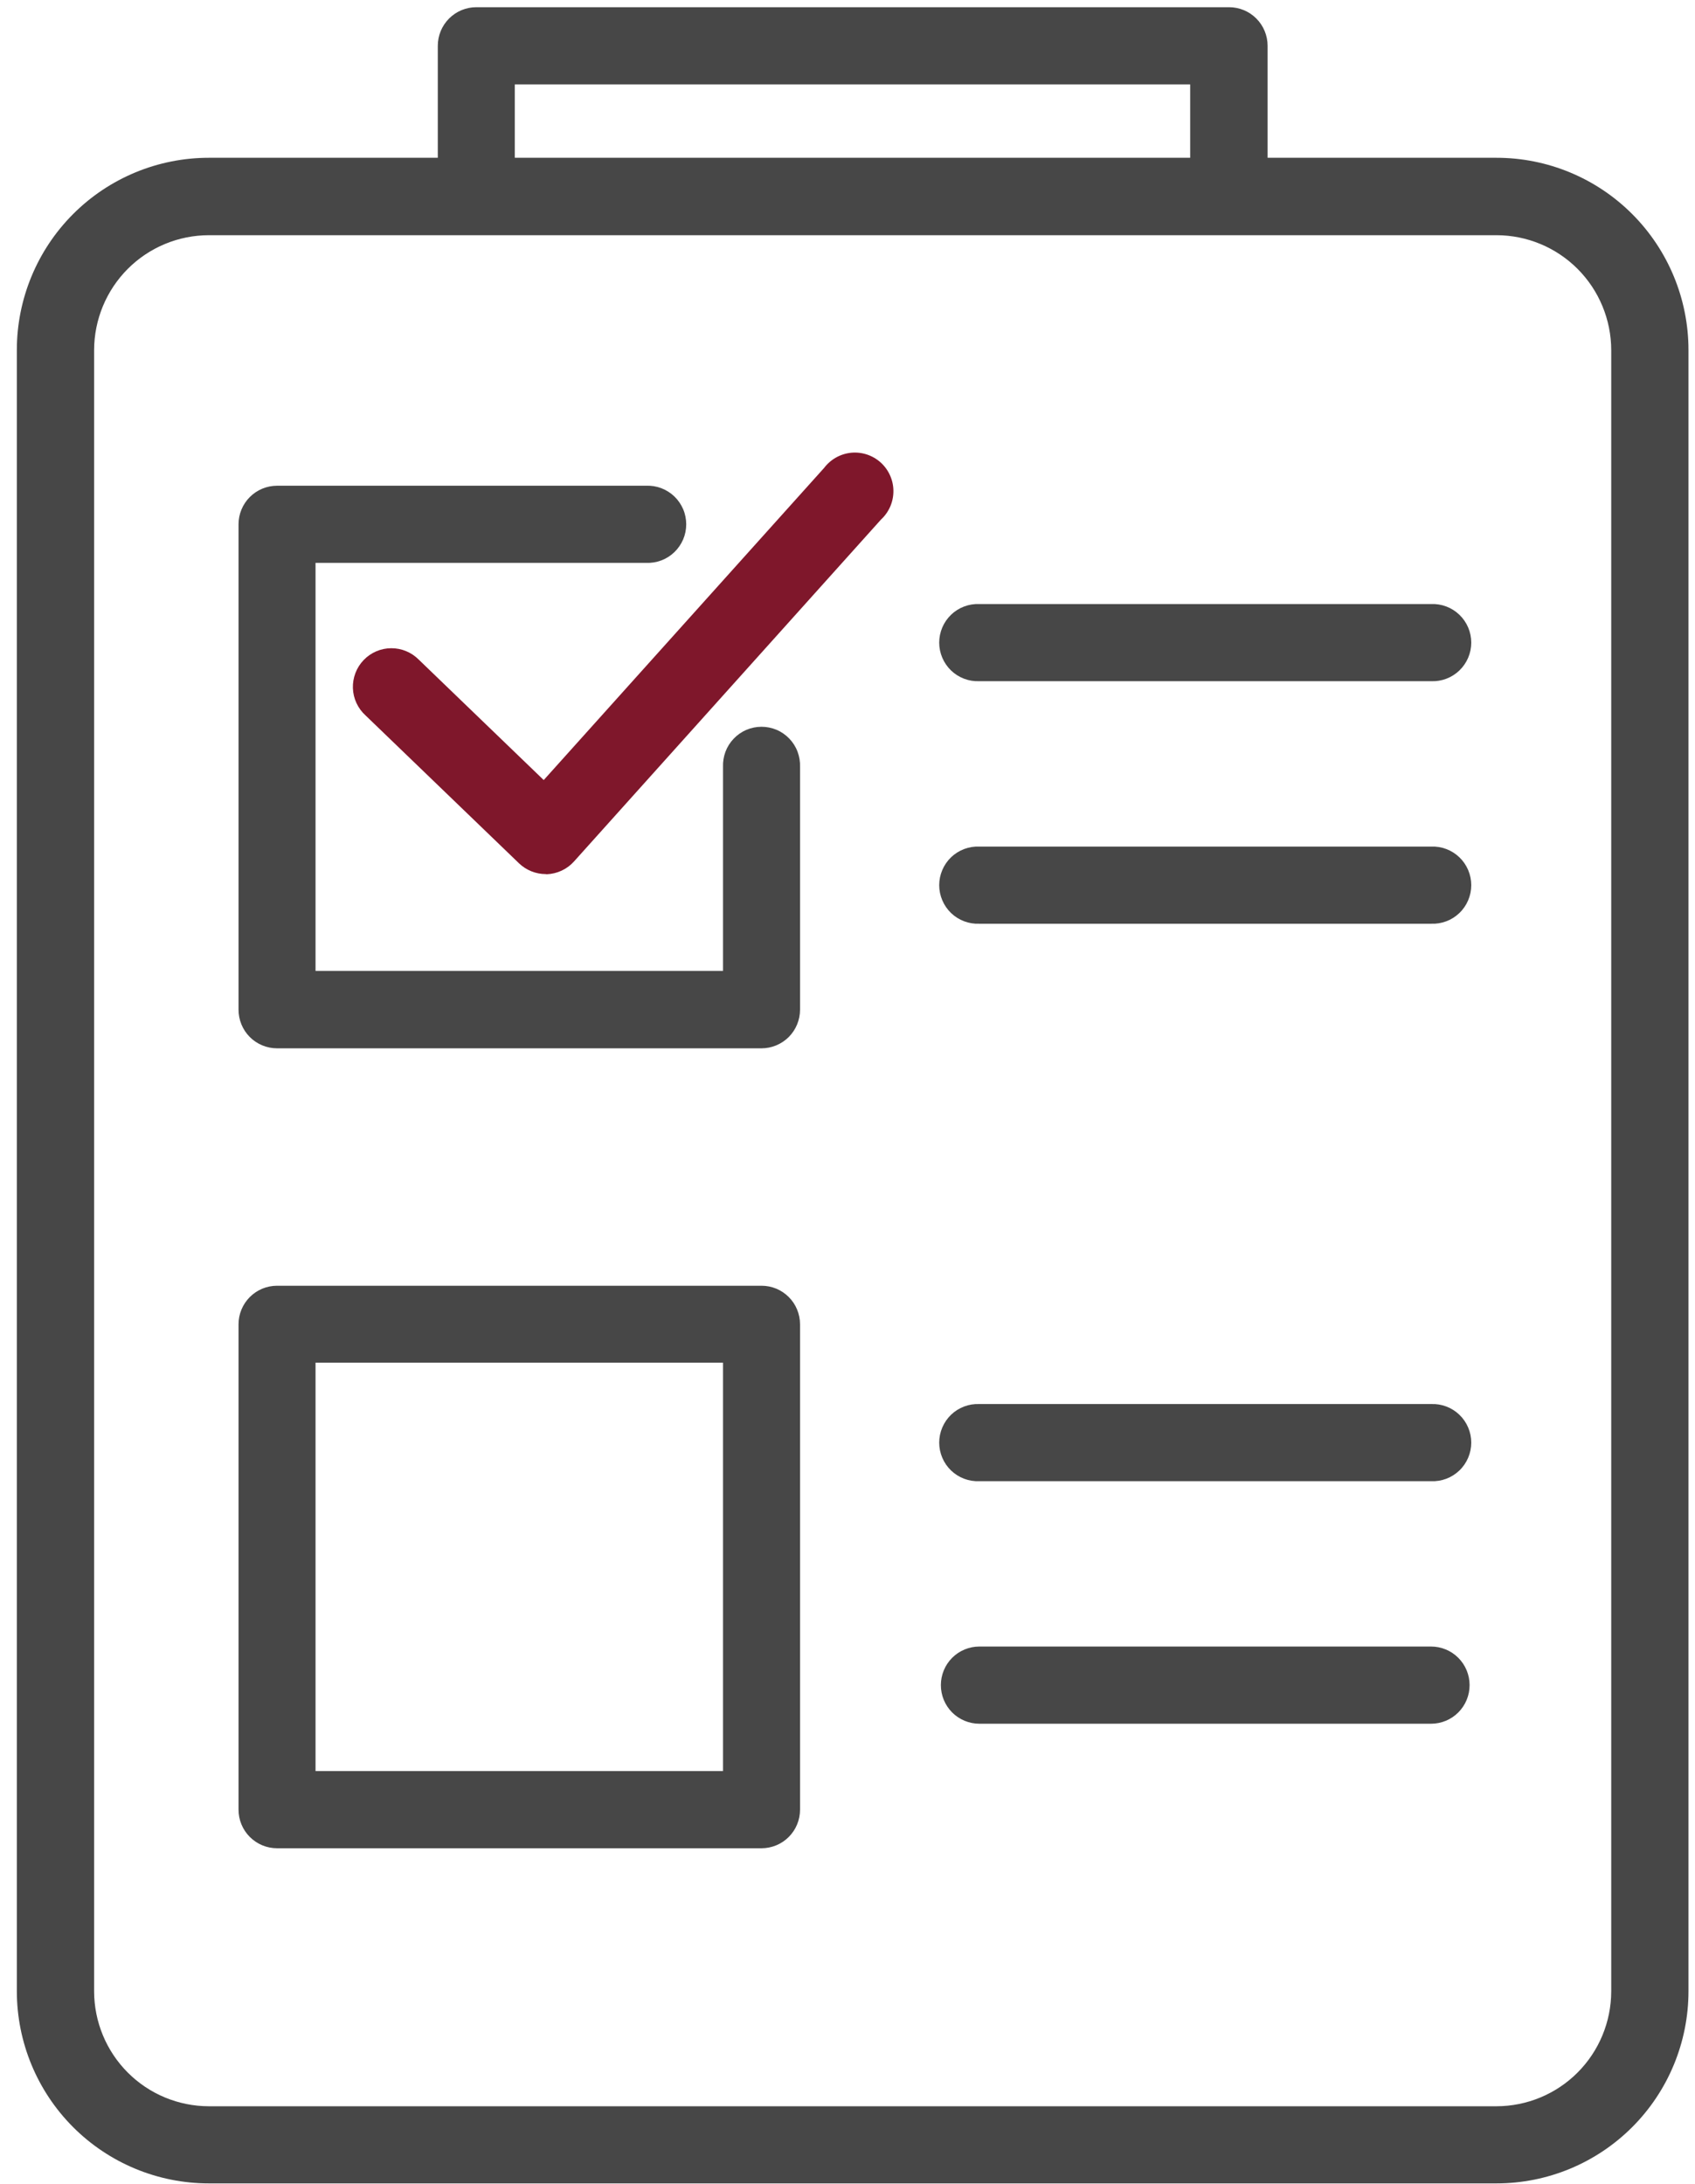 <?xml version="1.0" encoding="UTF-8"?> <svg xmlns="http://www.w3.org/2000/svg" width="59" height="76" viewBox="0 0 59 76" fill="none"><path d="M26.506 36.476H9.644C9.288 36.476 8.947 36.335 8.695 36.083C8.444 35.831 8.303 35.489 8.303 35.133V18.242C8.303 17.886 8.445 17.545 8.696 17.294C8.948 17.042 9.289 16.901 9.644 16.901H22.487C22.668 16.893 22.849 16.922 23.018 16.986C23.187 17.05 23.342 17.148 23.473 17.273C23.603 17.398 23.707 17.549 23.779 17.716C23.85 17.882 23.886 18.062 23.886 18.243C23.886 18.424 23.85 18.604 23.779 18.77C23.707 18.937 23.603 19.088 23.473 19.213C23.342 19.339 23.187 19.436 23.018 19.5C22.849 19.564 22.668 19.593 22.487 19.585H10.983V33.782H25.167V26.689C25.16 26.508 25.189 26.327 25.252 26.157C25.316 25.987 25.414 25.832 25.539 25.702C25.664 25.571 25.814 25.466 25.981 25.395C26.147 25.324 26.326 25.288 26.507 25.288C26.688 25.288 26.867 25.324 27.034 25.395C27.201 25.466 27.351 25.571 27.476 25.702C27.601 25.832 27.699 25.987 27.762 26.157C27.826 26.327 27.855 26.508 27.848 26.689V35.133C27.848 35.309 27.813 35.484 27.745 35.647C27.678 35.81 27.579 35.958 27.455 36.083C27.33 36.207 27.182 36.306 27.019 36.374C26.857 36.441 26.682 36.476 26.506 36.476Z" fill="#474747"></path><path fill-rule="evenodd" clip-rule="evenodd" d="M9.644 64.31H26.506C26.682 64.31 26.857 64.275 27.019 64.208C27.182 64.141 27.33 64.042 27.454 63.918C27.579 63.793 27.678 63.645 27.745 63.483C27.813 63.32 27.848 63.145 27.848 62.969V46.078C27.848 45.901 27.813 45.727 27.745 45.564C27.678 45.401 27.579 45.253 27.454 45.129C27.33 45.004 27.182 44.906 27.019 44.838C26.857 44.771 26.682 44.737 26.506 44.737H9.644C9.289 44.737 8.948 44.878 8.696 45.13C8.445 45.381 8.303 45.722 8.303 46.078V62.969C8.303 63.325 8.445 63.666 8.696 63.917C8.948 64.168 9.289 64.31 9.644 64.31ZM25.167 61.625H10.983V47.414H25.167V61.625Z" fill="#474747"></path><path d="M49.813 23.702H34.091C33.91 23.71 33.73 23.681 33.56 23.617C33.391 23.553 33.236 23.455 33.105 23.33C32.975 23.204 32.871 23.054 32.8 22.887C32.729 22.721 32.692 22.541 32.692 22.36C32.692 22.179 32.729 21.999 32.8 21.832C32.871 21.666 32.975 21.515 33.105 21.39C33.236 21.264 33.391 21.167 33.56 21.103C33.73 21.039 33.91 21.01 34.091 21.018H49.813C49.993 21.01 50.174 21.039 50.343 21.103C50.513 21.167 50.667 21.264 50.798 21.39C50.929 21.515 51.033 21.666 51.104 21.832C51.175 21.999 51.212 22.179 51.212 22.36C51.212 22.541 51.175 22.721 51.104 22.887C51.033 23.054 50.929 23.204 50.798 23.33C50.667 23.455 50.513 23.553 50.343 23.617C50.174 23.681 49.993 23.71 49.813 23.702Z" fill="#474747"></path><path d="M34.091 32.141H49.813C49.993 32.149 50.174 32.12 50.343 32.056C50.513 31.992 50.667 31.895 50.798 31.769C50.929 31.644 51.033 31.493 51.104 31.326C51.175 31.16 51.212 30.98 51.212 30.799C51.212 30.618 51.175 30.439 51.104 30.272C51.033 30.105 50.929 29.954 50.798 29.829C50.667 29.704 50.513 29.606 50.343 29.542C50.174 29.478 49.993 29.449 49.813 29.457H34.091C33.91 29.449 33.73 29.478 33.56 29.542C33.391 29.606 33.236 29.704 33.105 29.829C32.975 29.954 32.871 30.105 32.8 30.272C32.729 30.439 32.692 30.618 32.692 30.799C32.692 30.98 32.729 31.16 32.8 31.326C32.871 31.493 32.975 31.644 33.105 31.769C33.236 31.895 33.391 31.992 33.56 32.056C33.73 32.12 33.91 32.149 34.091 32.141Z" fill="#474747"></path><path d="M49.813 51.538H34.091C33.91 51.546 33.73 51.517 33.56 51.453C33.391 51.389 33.236 51.291 33.105 51.166C32.975 51.041 32.871 50.89 32.8 50.723C32.729 50.556 32.692 50.377 32.692 50.196C32.692 50.015 32.729 49.835 32.8 49.669C32.871 49.502 32.975 49.351 33.105 49.226C33.236 49.1 33.391 49.003 33.56 48.939C33.73 48.875 33.91 48.846 34.091 48.854H49.813C49.993 48.846 50.174 48.875 50.343 48.939C50.513 49.003 50.667 49.1 50.798 49.226C50.929 49.351 51.033 49.502 51.104 49.669C51.175 49.835 51.212 50.015 51.212 50.196C51.212 50.377 51.175 50.556 51.104 50.723C51.033 50.89 50.929 51.041 50.798 51.166C50.667 51.291 50.513 51.389 50.343 51.453C50.174 51.517 49.993 51.546 49.813 51.538Z" fill="#474747"></path><path d="M34.091 59.977H49.813C50.168 59.977 50.51 59.836 50.761 59.584C51.013 59.332 51.154 58.99 51.154 58.634C51.154 58.278 51.013 57.936 50.761 57.684C50.51 57.432 50.168 57.291 49.813 57.291H34.091C33.735 57.291 33.394 57.432 33.142 57.684C32.891 57.936 32.75 58.278 32.75 58.634C32.75 58.99 32.891 59.332 33.142 59.584C33.394 59.836 33.735 59.977 34.091 59.977Z" fill="#474747"></path><path fill-rule="evenodd" clip-rule="evenodd" d="M15.239 5.49V1.594C15.239 1.238 15.38 0.896 15.632 0.644C15.883 0.392 16.224 0.251 16.58 0.251H42.782C43.138 0.251 43.479 0.392 43.73 0.644C43.982 0.896 44.123 1.238 44.123 1.594V5.49H52.092C53.864 5.49 55.563 6.195 56.816 7.45C58.069 8.705 58.773 10.407 58.773 12.182V69.289C58.771 71.062 58.066 72.761 56.813 74.014C55.56 75.267 53.862 75.971 52.092 75.971H7.268C5.496 75.971 3.796 75.266 2.543 74.011C1.29 72.756 0.586 71.054 0.586 69.279V12.182C0.586 10.407 1.29 8.705 2.543 7.45C3.796 6.195 5.496 5.49 7.268 5.49H15.239ZM16.58 8.184H42.782L42.795 8.184H52.092C53.15 8.185 54.165 8.607 54.913 9.356C55.661 10.106 56.082 11.122 56.084 12.182V69.289C56.082 70.349 55.661 71.365 54.913 72.114C54.165 72.864 53.15 73.285 52.092 73.287H7.268C6.21 73.285 5.195 72.864 4.447 72.114C3.699 71.365 3.278 70.349 3.276 69.289V12.182C3.278 11.122 3.699 10.106 4.447 9.356C5.195 8.607 6.21 8.185 7.268 8.184H16.567L16.58 8.184ZM41.428 5.49H17.919V2.937H41.428V5.49Z" fill="#474747"></path><path d="M18.995 30.414C18.65 30.413 18.317 30.279 18.067 30.04L12.725 24.894C12.591 24.773 12.484 24.627 12.408 24.464C12.332 24.301 12.29 24.124 12.284 23.945C12.278 23.765 12.308 23.586 12.372 23.418C12.436 23.25 12.533 23.096 12.658 22.967C12.782 22.837 12.931 22.734 13.096 22.663C13.261 22.592 13.439 22.555 13.619 22.555C13.798 22.554 13.976 22.589 14.142 22.659C14.307 22.728 14.457 22.83 14.583 22.958L18.926 27.142L28.686 16.281C28.799 16.133 28.941 16.009 29.103 15.918C29.266 15.827 29.446 15.771 29.631 15.753C29.817 15.736 30.004 15.757 30.18 15.816C30.357 15.875 30.52 15.97 30.658 16.095C30.796 16.221 30.906 16.373 30.982 16.544C31.058 16.714 31.098 16.898 31.098 17.085C31.099 17.271 31.061 17.456 30.987 17.627C30.912 17.798 30.803 17.952 30.666 18.078L19.98 29.975C19.86 30.109 19.714 30.217 19.551 30.293C19.389 30.369 19.212 30.412 19.033 30.419L18.995 30.414Z" fill="#7F172B"></path></svg> 